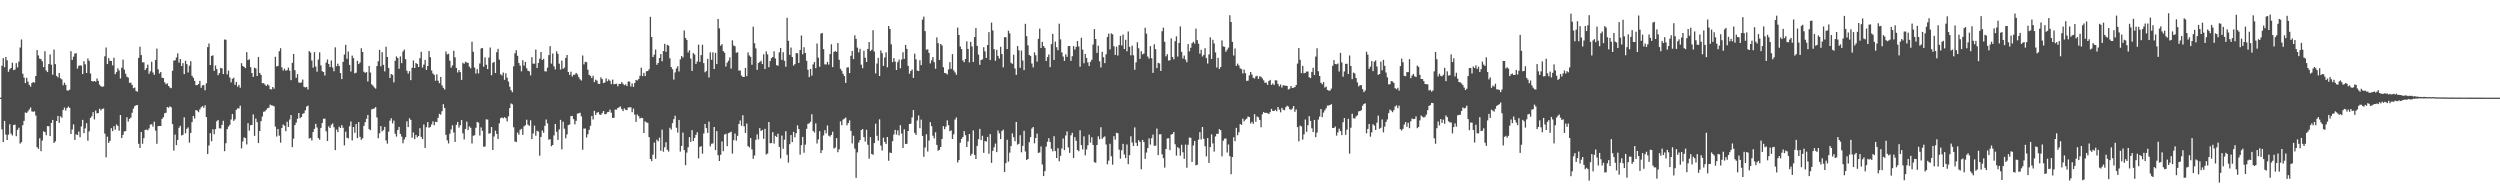 <?xml version="1.0" encoding="UTF-8"?>
<svg xmlns="http://www.w3.org/2000/svg" width="1920" height="150">
  <path d="M0 75.000h1v1.000H0zM1 50.465h1v48.902H1zM2 44.627h1v64.483H2zM3 51.605h1v41.294H3zM4 43.791h1v59.637H4zM5 46.300h1v61.231H5zM6 55.118h1v48.331H6zM7 53.176h1v42.282H7zM8 52.191h1v50.399H8zM9 48.203h1v55.836H9zM10 53.872h1v42.199H10zM11 53.375h1v42.322H11zM12 48.505h1v56.113H12zM13 51.736h1v48.024H13zM14 47.273h1v50.835H14zM15 36.530h1v73.746H15zM16 30.292h1v78.914H16zM17 56.640h1v39.514H17zM18 59.607h1v33.238H18zM19 63.771h1v22.581H19zM20 59.727h1v27.040H20zM21 62.677h1v22.898H21zM22 65.186h1v18.899H22zM23 66.544h1v15.965H23zM24 63.794h1v21.767H24zM25 63.047h1v22.794H25zM26 63.459h1v22.043H26zM27 58.397h1v30.311H27zM28 38.449h1v74.579H28zM29 42.535h1v71.796H29zM30 44.983h1v61.218H30zM31 45.487h1v70.628H31zM32 47.102h1v60.807H32zM33 51.509h1v49.424H33zM34 39.391h1v62.042H34zM35 54.142h1v49.703H35zM36 55.355h1v41.521H36zM37 49.186h1v47.779H37zM38 41.848h1v62.668H38zM39 49.697h1v44.735H39zM40 57.413h1v34.692H40zM41 38.035h1v71.797H41zM42 49.238h1v59.338H42zM43 58.327h1v34.595H43zM44 59.444h1v29.592H44zM45 56.085h1v38.238H45zM46 60.132h1v29.230H46zM47 60.957h1v29.488H47zM48 65.462h1v19.019H48zM49 63.486h1v19.075H49zM50 65.172h1v19.720H50zM51 69.427h1v13.581H51zM52 69.548h1v12.282H52zM53 68.881h1v13.964H53zM54 39.259h1v63.633H54zM55 46.038h1v53.387H55zM56 43.537h1v52.004H56zM57 41.157h1v66.296H57zM58 40.797h1v62.346H58zM59 52.668h1v51.082H59zM60 50.606h1v50.388H60zM61 50.112h1v55.314H61zM62 50.413h1v46.690H62zM63 56.866h1v35.203H63zM64 46.981h1v55.262H64zM65 49.393h1v49.234H65zM66 56.072h1v38.568H66zM67 44.899h1v63.161H67zM68 46.722h1v54.177H68zM69 56.401h1v34.168H69zM70 62.189h1v27.083H70zM71 62.641h1v23.503H71zM72 62.200h1v29.503H72zM73 62.730h1v22.141H73zM74 60.239h1v26.831H74zM75 62.097h1v24.756H75zM76 65.036h1v18.483H76zM77 66.259h1v18.542H77zM78 66.677h1v16.988H78zM79 66.373h1v16.904H79zM80 43.284h1v59.305H80zM81 36.482h1v84.370H81zM82 49.222h1v55.763H82zM83 44.623h1v65.160H83zM84 46.792h1v61.396H84zM85 46.763h1v51.680H85zM86 50.179h1v50.534H86zM87 44.333h1v52.574H87zM88 56.970h1v42.604H88zM89 55.380h1v40.234H89zM90 52.482h1v44.200H90zM91 54.121h1v46.225H91zM92 60.269h1v28.077H92zM93 52.015h1v54.015H93zM94 45.793h1v57.779H94zM95 53.448h1v47.530H95zM96 56.554h1v44.113H96zM97 58.883h1v31.187H97zM98 59.607h1v33.798H98zM99 63.568h1v27.723H99zM100 63.484h1v26.835H100zM101 65.245h1v21.366H101zM102 67.758h1v15.708H102zM103 67.204h1v14.329H103zM104 69.843h1v11.033H104zM105 70.439h1v10.219H105zM106 44.449h1v66.013H106zM107 35.841h1v77.793H107zM108 42.310h1v59.101H108zM109 47.877h1v62.509H109zM110 47.918h1v58.206H110zM111 53.815h1v45.993H111zM112 52.311h1v47.158H112zM113 49.682h1v50.397H113zM114 56.629h1v42.036H114zM115 54.744h1v40.943H115zM116 47.399h1v47.994H116zM117 55.695h1v41.596H117zM118 57.522h1v35.944H118zM119 46.028h1v54.295H119zM120 37.350h1v73.067H120zM121 53.263h1v43.540H121zM122 56.454h1v40.327H122zM123 55.297h1v41.470H123zM124 59.685h1v31.597H124zM125 59.948h1v30.074H125zM126 63.224h1v23.777H126zM127 64.730h1v21.861H127zM128 64.051h1v18.156H128zM129 66.022h1v16.720H129zM130 67.236h1v14.415H130zM131 67.739h1v14.669H131zM132 54.339h1v40.983H132zM133 46.517h1v69.132H133zM134 46.286h1v57.087H134zM135 44.152h1v67.313H135zM136 40.934h1v66.543H136zM137 48.079h1v50.016H137zM138 45.325h1v51.291H138zM139 50.684h1v53.334H139zM140 48.484h1v55.023H140zM141 56.954h1v33.142H141zM142 46.669h1v55.736H142zM143 49.247h1v49.684H143zM144 55.674h1v42.191H144zM145 50.468h1v59.098H145zM146 46.985h1v55.122H146zM147 58.239h1v35.580H147zM148 59.711h1v29.311H148zM149 62.078h1v28.960H149zM150 65.413h1v19.057H150zM151 65.337h1v19.715H151zM152 64.546h1v21.616H152zM153 62.112h1v21.969H153zM154 67.415h1v14.997H154zM155 65.551h1v15.984H155zM156 65.394h1v17.375H156zM157 69.326h1v11.582H157zM158 63.982h1v25.937H158zM159 36.219h1v82.094H159zM160 33.380h1v78.327H160zM161 49.959h1v52.348H161zM162 42.957h1v65.530H162zM163 42.501h1v56.790H163zM164 54.427h1v48.642H164zM165 50.261h1v48.888H165zM166 53.050h1v40.158H166zM167 57.758h1v34.353H167zM168 56.186h1v42.331H168zM169 52.136h1v46.579H169zM170 52.528h1v43.386H170zM171 56.867h1v35.882H171zM172 30.359h1v85.776H172zM173 30.493h1v79.547H173zM174 57.116h1v42.054H174zM175 54.210h1v43.075H175zM176 59.546h1v36.364H176zM177 63.213h1v28.545H177zM178 60.497h1v27.036H178zM179 59.652h1v33.170H179zM180 65.107h1v26.571H180zM181 62.900h1v21.448H181zM182 66.565h1v16.677H182zM183 65.198h1v18.093H183zM184 67.376h1v13.789H184zM185 48.512h1v65.446H185zM186 50.676h1v57.951H186zM187 51.428h1v54.091H187zM188 52.302h1v53.731H188zM189 40.031h1v70.877H189zM190 46.157h1v48.452H190zM191 45.491h1v54.836H191zM192 51.533h1v44.692H192zM193 56.106h1v39.854H193zM194 59.104h1v28.759H194zM195 51.974h1v52.360H195zM196 52.568h1v38.468H196zM197 58.359h1v35.456H197zM198 43.715h1v66.144H198zM199 55.991h1v44.620H199zM200 57.541h1v35.521H200zM201 63.900h1v25.602H201zM202 63.871h1v21.951H202zM203 64.918h1v20.636H203zM204 66.060h1v18.242H204zM205 64.812h1v18.293H205zM206 65.628h1v17.084H206zM207 68.471h1v11.844H207zM208 68.683h1v12.281H208zM209 66.813h1v14.300H209zM210 68.118h1v13.544H210zM211 43.585h1v53.718H211zM212 50.994h1v53.849H212zM213 50.621h1v48.472H213zM214 39.394h1v64.785H214zM215 37.002h1v72.590H215zM216 51.693h1v46.606H216zM217 54.149h1v41.500H217zM218 52.732h1v43.817H218zM219 54.299h1v46.463H219zM220 53.849h1v39.651H220zM221 51.920h1v45.543H221zM222 54.329h1v37.451H222zM223 61.536h1v26.799H223zM224 48.263h1v64.732H224zM225 41.462h1v65.045H225zM226 53.922h1v42.157H226zM227 59.748h1v34.401H227zM228 56.933h1v34.325H228zM229 63.277h1v23.509H229zM230 63.704h1v27.093H230zM231 63.288h1v26.578H231zM232 61.068h1v26.378H232zM233 66.664h1v20.237H233zM234 67.159h1v17.565H234zM235 66.754h1v15.052H235zM236 68.721h1v12.401H236zM237 39.219h1v67.156H237zM238 40.356h1v65.600H238zM239 46.504h1v61.376H239zM240 51.898h1v49.463H240zM241 40.013h1v58.975H241zM242 51.099h1v44.045H242zM243 55.048h1v42.893H243zM244 45.747h1v60.302H244zM245 40.174h1v67.107H245zM246 50.215h1v48.061H246zM247 54.697h1v39.732H247zM248 55.297h1v35.898H248zM249 58.003h1v33.116H249zM250 48.051h1v52.804H250zM251 45.668h1v62.617H251zM252 49.147h1v47.937H252zM253 51.484h1v46.843H253zM254 46.423h1v49.377H254zM255 51.862h1v42.950H255zM256 54.721h1v43.004H256zM257 36.329h1v78.998H257zM258 50.818h1v48.711H258zM259 48.883h1v52.600H259zM260 50.676h1v46.606H260zM261 56.107h1v42.270H261zM262 60.750h1v35.371H262zM263 47.506h1v50.660H263zM264 41.892h1v69.797H264zM265 34.413h1v66.772H265zM266 45.169h1v60.676H266zM267 39.585h1v66.684H267zM268 49.814h1v47.137H268zM269 54.959h1v38.349H269zM270 42.687h1v65.153H270zM271 44.647h1v52.868H271zM272 56.391h1v45.560H272zM273 55.819h1v39.419H273zM274 46.708h1v59.356H274zM275 49.179h1v44.582H275zM276 47.956h1v57.181H276zM277 37.053h1v70.323H277zM278 39.936h1v66.325H278zM279 55.101h1v41.548H279zM280 55.941h1v37.922H280zM281 55.332h1v35.916H281zM282 62.585h1v25.732H282zM283 50.634h1v48.534H283zM284 55.700h1v44.314H284zM285 64.825h1v19.179H285zM286 65.782h1v17.814H286zM287 67.197h1v16.065H287zM288 68.050h1v14.249H288zM289 50.745h1v39.493H289zM290 47.072h1v59.066H290zM291 38.267h1v64.130H291zM292 50.938h1v45.939H292zM293 40.064h1v60.787H293zM294 49.817h1v50.110H294zM295 54.846h1v42.567H295zM296 35.877h1v71.980H296zM297 43.797h1v66.558H297zM298 52.159h1v48.964H298zM299 59.879h1v32.812H299zM300 56.884h1v33.920H300zM301 57.478h1v37.268H301zM302 63.304h1v29.297H302zM303 46.656h1v56.074H303zM304 43.305h1v61.627H304zM305 44.537h1v55.331H305zM306 52.767h1v44.701H306zM307 43.302h1v59.522H307zM308 48.481h1v56.448H308zM309 39.590h1v70.459H309zM310 38.033h1v69.097H310zM311 45.392h1v59.969H311zM312 54.347h1v38.837H312zM313 56.510h1v41.084H313zM314 54.609h1v36.220H314zM315 61.538h1v30.518H315zM316 52.058h1v53.731H316zM317 46.460h1v55.280H317zM318 52.218h1v54.657H318zM319 48.381h1v55.314H319zM320 49.151h1v56.296H320zM321 51.440h1v53.028H321zM322 44.767h1v53.688H322zM323 39.725h1v65.411H323zM324 51.861h1v54.917H324zM325 49.627h1v45.963H325zM326 46.024h1v67.601H326zM327 53.649h1v44.017H327zM328 50.692h1v43.054H328zM329 39.230h1v58.940H329zM330 43.954h1v53.544H330zM331 54.139h1v41.461H331zM332 56.399h1v36.822H332zM333 57.439h1v38.742H333zM334 61.996h1v31.530H334zM335 57.084h1v36.674H335zM336 61.946h1v28.538H336zM337 63.891h1v23.532H337zM338 59.068h1v29.000H338zM339 65.590h1v19.798H339zM340 67.429h1v12.611H340zM341 68.746h1v14.137H341zM342 39.530h1v64.069H342zM343 41.711h1v66.065H343zM344 41.309h1v68.888H344zM345 46.640h1v56.091H345zM346 51.975h1v47.419H346zM347 50.202h1v46.075H347zM348 38.974h1v62.763H348zM349 44.041h1v64.983H349zM350 52.191h1v43.711H350zM351 55.656h1v37.978H351zM352 53.810h1v44.193H352zM353 55.354h1v40.820H353zM354 61.315h1v30.921H354zM355 48.238h1v54.178H355zM356 48.988h1v58.122H356zM357 47.393h1v51.647H357zM358 48.011h1v45.355H358zM359 48.293h1v51.586H359zM360 51.189h1v45.912H360zM361 52.459h1v45.687H361zM362 32.061h1v78.122H362zM363 39.786h1v64.465H363zM364 51.844h1v52.028H364zM365 56.463h1v41.705H365zM366 53.088h1v40.503H366zM367 56.392h1v37.802H367zM368 48.749h1v55.334H368zM369 37.216h1v60.631H369zM370 36.816h1v63.636H370zM371 51.208h1v61.512H371zM372 44.094h1v68.457H372zM373 49.728h1v41.934H373zM374 53.066h1v38.795H374zM375 44.260h1v58.428H375zM376 36.493h1v65.828H376zM377 57.817h1v39.706H377zM378 48.215h1v66.966H378zM379 47.521h1v57.323H379zM380 56.069h1v44.306H380zM381 40.077h1v62.751H381zM382 37.551h1v69.130H382zM383 45.787h1v48.918H383zM384 57.015h1v33.768H384zM385 57.950h1v32.239H385zM386 55.704h1v35.187H386zM387 61.305h1v28.631H387zM388 56.257h1v34.535H388zM389 59.643h1v33.597H389zM390 62.619h1v26.706H390zM391 66.597h1v16.403H391zM392 69.290h1v10.150H392zM393 70.794h1v9.325H393zM394 50.959h1v46.804H394zM395 40.884h1v67.819H395zM396 38.534h1v70.569H396zM397 42.835h1v58.954H397zM398 48.411h1v55.009H398zM399 50.411h1v49.277H399zM400 54.765h1v44.178H400zM401 46.214h1v57.339H401zM402 50.398h1v46.642H402zM403 47.504h1v48.644H403zM404 52.436h1v39.516H404zM405 54.330h1v41.429H405zM406 54.770h1v41.897H406zM407 57.864h1v34.555H407zM408 43.905h1v62.917H408zM409 48.892h1v53.615H409zM410 48.912h1v47.558H410zM411 38.033h1v66.165H411zM412 52.153h1v48.263H412zM413 48.329h1v52.683H413zM414 45.059h1v74.545H414zM415 39.938h1v65.205H415zM416 46.102h1v54.174H416zM417 45.151h1v56.819H417zM418 54.729h1v41.898H418zM419 54.864h1v36.963H419zM420 51.971h1v42.812H420zM421 42.342h1v64.943H421zM422 35.410h1v71.500H422zM423 48.830h1v63.495H423zM424 41.101h1v70.238H424zM425 50.963h1v53.011H425zM426 53.277h1v41.979H426zM427 39.419h1v61.808H427zM428 41.384h1v66.036H428zM429 48.912h1v50.492H429zM430 53.413h1v38.667H430zM431 46.584h1v68.157H431zM432 52.874h1v40.611H432zM433 51.903h1v46.962H433zM434 44.486h1v61.737H434zM435 42.205h1v61.022H435zM436 55.314h1v40.743H436zM437 57.483h1v38.094H437zM438 55.047h1v34.185H438zM439 58.719h1v30.323H439zM440 57.406h1v34.101H440zM441 57.277h1v38.265H441zM442 55.957h1v36.852H442zM443 57.136h1v30.133H443zM444 59.232h1v27.820H444zM445 60.872h1v25.717H445zM446 61.825h1v27.573H446zM447 42.588h1v72.472H447zM448 49.392h1v49.298H448zM449 47.448h1v51.250H449zM450 47.770h1v57.874H450zM451 53.581h1v49.477H451zM452 57.506h1v42.239H452zM453 58.290h1v38.264H453zM454 59.968h1v29.071H454zM455 58.176h1v33.589H455zM456 63.062h1v22.062H456zM457 61.182h1v27.068H457zM458 61.889h1v24.690H458zM459 64.325h1v21.731H459zM460 64.443h1v23.458H460zM461 59.410h1v28.836H461zM462 60.792h1v26.030H462zM463 63.813h1v21.411H463zM464 63.358h1v24.369H464zM465 60.216h1v27.461H465zM466 62.421h1v23.818H466zM467 60.988h1v24.981H467zM468 62.060h1v22.189H468zM469 64.590h1v21.981H469zM470 61.127h1v29.379H470zM471 64.698h1v25.848H471zM472 64.447h1v19.728H472zM473 64.264h1v19.979H473zM474 66.274h1v16.673H474zM475 64.405h1v17.955H475zM476 64.501h1v17.276H476zM477 63.058h1v20.711H477zM478 64.373h1v20.980H478zM479 65.450h1v17.820H479zM480 64.814h1v19.462H480zM481 66.122h1v18.469H481zM482 62.573h1v19.904H482zM483 62.663h1v19.810H483zM484 66.447h1v15.908H484zM485 64.100h1v22.091H485zM486 66.748h1v16.729H486zM487 63.689h1v24.342H487zM488 61.379h1v32.192H488zM489 61.796h1v26.182H489zM490 60.704h1v28.551H490zM491 58.189h1v32.863H491zM492 51.989h1v38.486H492zM493 58.487h1v32.216H493zM494 55.941h1v46.190H494zM495 58.444h1v34.772H495zM496 54.721h1v39.279H496zM497 54.565h1v39.777H497zM498 53.196h1v52.130H498zM499 12.888h1v109.206H499zM500 28.415h1v95.344H500zM501 43.838h1v74.926H501zM502 41.964h1v67.571H502zM503 38.111h1v83.774H503zM504 49.772h1v57.477H504zM505 48.319h1v60.191H505zM506 44.527h1v61.195H506zM507 41.450h1v74.370H507zM508 47.046h1v52.483H508zM509 39.208h1v77.254H509zM510 33.689h1v79.389H510zM511 39.783h1v69.484H511zM512 34.440h1v80.585H512zM513 35.084h1v81.339H513zM514 44.782h1v53.310H514zM515 51.501h1v48.054H515zM516 53.216h1v41.367H516zM517 61.136h1v30.420H517zM518 55.583h1v33.285H518zM519 52.605h1v45.524H519zM520 50.817h1v51.006H520zM521 54.894h1v37.203H521zM522 45.556h1v70.806H522zM523 43.067h1v69.029H523zM524 44.110h1v57.750H524zM525 23.372h1v91.925H525zM526 29.109h1v97.786H526zM527 30.660h1v86.523H527zM528 40.335h1v72.804H528zM529 38.651h1v66.725H529zM530 45.003h1v63.941H530zM531 54.479h1v45.471H531zM532 40.828h1v67.533H532zM533 41.891h1v64.019H533zM534 49.106h1v54.516H534zM535 47.305h1v54.263H535zM536 34.264h1v87.369H536zM537 47.472h1v65.314H537zM538 42.343h1v69.921H538zM539 34.335h1v83.678H539zM540 48.505h1v54.053H540zM541 55.514h1v39.677H541zM542 54.561h1v43.851H542zM543 45.226h1v56.828H543zM544 59.469h1v33.942H544zM545 40.196h1v72.262H545zM546 45.891h1v64.473H546zM547 40.202h1v69.923H547zM548 52.968h1v44.591H548zM549 40.595h1v74.651H549zM550 49.202h1v51.438H550zM551 14.558h1v104.665H551zM552 21.763h1v101.893H552zM553 35.110h1v83.775H553zM554 33.964h1v74.676H554zM555 39.243h1v76.899H555zM556 40.425h1v62.964H556zM557 51.104h1v51.643H557zM558 48.146h1v64.135H558zM559 46.621h1v55.610H559zM560 44.078h1v57.694H560zM561 52.671h1v48.461H561zM562 30.987h1v86.970H562zM563 34.922h1v72.773H563zM564 35.521h1v67.031H564zM565 40.490h1v67.525H565zM566 40.140h1v64.137H566zM567 54.166h1v41.078H567zM568 54.115h1v38.389H568zM569 57.983h1v38.654H569zM570 59.090h1v29.440H570zM571 59.091h1v37.889H571zM572 52.175h1v49.912H572zM573 58.476h1v36.387H573zM574 40.252h1v72.000H574zM575 42.622h1v70.581H575zM576 43.620h1v62.375H576zM577 49.709h1v65.043H577zM578 20.409h1v101.574H578zM579 33.241h1v86.158H579zM580 37.189h1v70.181H580zM581 53.637h1v49.577H581zM582 48.414h1v58.648H582zM583 47.521h1v50.872H583zM584 46.625h1v53.962H584zM585 49.198h1v50.589H585zM586 41.697h1v64.978H586zM587 52.977h1v45.952H587zM588 39.462h1v79.165H588zM589 41.787h1v76.129H589zM590 51.624h1v42.083H590zM591 46.905h1v63.108H591zM592 44.655h1v65.226H592zM593 43.775h1v57.706H593zM594 39.437h1v70.844H594zM595 44.928h1v59.387H595zM596 50.086h1v55.098H596zM597 50.556h1v52.161H597zM598 40.266h1v72.559H598zM599 36.792h1v84.857H599zM600 45.993h1v58.172H600zM601 40.078h1v74.168H601zM602 46.713h1v60.611H602zM603 51.273h1v49.474H603zM604 13.641h1v105.267H604zM605 31.340h1v93.550H605zM606 42.128h1v68.637H606zM607 36.524h1v67.197H607zM608 43.780h1v65.317H608zM609 50.319h1v50.937H609zM610 49.275h1v56.252H610zM611 40.805h1v61.491H611zM612 40.910h1v55.359H612zM613 48.329h1v50.809H613zM614 38.362h1v80.369H614zM615 27.299h1v84.207H615zM616 41.689h1v63.444H616zM617 36.285h1v81.039H617zM618 40.680h1v70.430H618zM619 46.672h1v52.231H619zM620 53.556h1v41.552H620zM621 59.227h1v35.467H621zM622 52.966h1v40.513H622zM623 58.048h1v29.727H623zM624 49.440h1v51.105H624zM625 47.556h1v54.224H625zM626 52.351h1v42.443H626zM627 33.412h1v76.813H627zM628 44.277h1v62.823H628zM629 51.249h1v49.516H629zM630 25.828h1v91.739H630zM631 25.270h1v90.103H631zM632 37.713h1v66.313H632zM633 49.466h1v50.526H633zM634 49.487h1v52.933H634zM635 47.523h1v48.821H635zM636 49.622h1v54.554H636zM637 41.548h1v63.374H637zM638 33.999h1v69.644H638zM639 51.581h1v49.587H639zM640 39.869h1v74.207H640zM641 39.140h1v74.159H641zM642 39.864h1v66.198H642zM643 33.072h1v83.841H643zM644 45.932h1v68.694H644zM645 52.851h1v40.380H645zM646 54.384h1v41.814H646zM647 56.700h1v35.138H647zM648 58.442h1v32.680H648zM649 63.683h1v26.650H649zM650 51.824h1v44.413H650zM651 51.707h1v42.773H651zM652 56.112h1v36.337H652zM653 42.859h1v57.632H653zM654 39.108h1v71.010H654zM655 45.373h1v58.873H655zM656 27.148h1v86.953H656zM657 29.834h1v106.742H657zM658 36.553h1v80.470H658zM659 40.255h1v69.283H659zM660 37.463h1v70.130H660zM661 49.702h1v50.177H661zM662 52.357h1v46.772H662zM663 38.974h1v66.346H663zM664 44.349h1v64.362H664zM665 47.621h1v52.063H665zM666 37.593h1v73.550H666zM667 32.269h1v89.575H667zM668 39.213h1v66.125H668zM669 38.270h1v79.955H669zM670 23.211h1v95.665H670zM671 39.559h1v70.301H671zM672 56.380h1v38.642H672zM673 48.809h1v55.466H673zM674 44.425h1v63.552H674zM675 58.380h1v33.290H675zM676 38.763h1v73.051H676zM677 40.864h1v74.734H677zM678 50.612h1v55.138H678zM679 44.197h1v64.820H679zM680 40.200h1v70.370H680zM681 51.736h1v53.462H681zM682 19.967h1v103.480H682zM683 22.246h1v94.903H683zM684 34.071h1v83.439H684zM685 47.697h1v60.798H685zM686 44.625h1v58.683H686zM687 47.324h1v52.427H687zM688 53.735h1v49.615H688zM689 47.792h1v52.307H689zM690 45.729h1v58.254H690zM691 52.503h1v43.600H691zM692 45.734h1v56.836H692zM693 40.152h1v73.485H693zM694 45.227h1v54.103H694zM695 34.515h1v76.138H695zM696 37.528h1v72.936H696zM697 50.606h1v50.002H697zM698 56.638h1v38.594H698zM699 54.536h1v40.425H699zM700 53.398h1v36.841H700zM701 59.808h1v24.697H701zM702 41.199h1v60.840H702zM703 45.587h1v58.035H703zM704 54.213h1v38.288H704zM705 54.573h1v34.131H705zM706 46.262h1v52.179H706zM707 50.028h1v41.837H707zM708 15.062h1v89.316H708zM709 12.760h1v107.671H709zM710 23.902h1v89.417H710zM711 38.177h1v64.920H711zM712 37.855h1v78.500H712zM713 40.625h1v67.317H713zM714 48.699h1v45.128H714zM715 46.281h1v50.664H715zM716 43.823h1v60.399H716zM717 47.733h1v58.600H717zM718 52.797h1v48.776H718zM719 28.736h1v82.542H719zM720 33.135h1v82.619H720zM721 46.038h1v69.073H721zM722 33.796h1v79.079H722zM723 34.940h1v71.770H723zM724 51.629h1v45.226H724zM725 56.022h1v43.255H725zM726 56.286h1v40.928H726zM727 57.148h1v35.341H727zM728 53.336h1v42.772H728zM729 47.698h1v53.063H729zM730 52.860h1v47.306H730zM731 41.595h1v65.140H731zM732 54.072h1v49.078H732zM733 55.596h1v36.195H733zM734 57.434h1v32.804H734zM735 21.191h1v103.560H735zM736 26.861h1v96.087H736zM737 35.689h1v73.952H737zM738 37.666h1v69.024H738zM739 46.450h1v58.835H739zM740 47.794h1v52.890H740zM741 45.311h1v58.514H741zM742 31.744h1v81.157H742zM743 37.577h1v71.065H743zM744 47.942h1v54.957H744zM745 32.165h1v87.377H745zM746 35.656h1v82.472H746zM747 47.638h1v52.488H747zM748 28.446h1v90.559H748zM749 21.568h1v100.535H749zM750 35.258h1v76.752H750zM751 41.962h1v64.971H751zM752 49.765h1v49.197H752zM753 46.063h1v61.546H753zM754 45.592h1v58.723H754zM755 36.262h1v81.115H755zM756 39.409h1v68.925H756zM757 44.509h1v64.233H757zM758 34.615h1v70.539H758zM759 24.658h1v93.433H759zM760 46.115h1v56.866H760zM761 17.338h1v107.768H761zM762 23.395h1v92.451H762zM763 37.802h1v75.319H763zM764 46.704h1v63.603H764zM765 38.229h1v78.613H765zM766 42.890h1v57.232H766zM767 44.968h1v57.427H767zM768 35.921h1v70.953H768zM769 41.533h1v59.127H769zM770 51.721h1v47.888H770zM771 28.605h1v103.535H771zM772 28.515h1v96.767H772zM773 37.675h1v69.675H773zM774 23.629h1v100.556H774zM775 25.664h1v91.601H775zM776 48.157h1v64.080H776zM777 49.052h1v53.419H777zM778 41.980h1v63.400H778zM779 52.595h1v55.842H779zM780 57.487h1v36.163H780zM781 35.388h1v75.641H781zM782 38.664h1v71.765H782zM783 52.047h1v51.764H783zM784 38.784h1v78.185H784zM785 46.466h1v65.565H785zM786 53.865h1v46.517H786zM787 18.283h1v98.093H787zM788 27.781h1v95.074H788zM789 34.832h1v87.262H789zM790 42.232h1v66.954H790zM791 42.955h1v62.377H791zM792 48.786h1v49.947H792zM793 51.768h1v45.753H793zM794 40.256h1v69.810H794zM795 42.423h1v63.575H795zM796 47.323h1v55.284H796zM797 29.858h1v87.569H797zM798 21.958h1v95.132H798zM799 36.876h1v75.603H799zM800 32.150h1v94.149H800zM801 35.377h1v99.835H801zM802 36.752h1v94.664H802zM803 46.861h1v65.742H803zM804 43.890h1v64.946H804zM805 41.854h1v64.288H805zM806 51.537h1v57.453H806zM807 33.869h1v80.370H807zM808 26.009h1v90.199H808zM809 46.065h1v58.515H809zM810 31.934h1v84.066H810zM811 36.262h1v85.122H811zM812 38.547h1v75.268H812zM813 18.201h1v105.651H813zM814 30.184h1v89.454H814zM815 40.198h1v73.900H815zM816 43.413h1v62.942H816zM817 46.740h1v68.581H817zM818 41.733h1v62.360H818zM819 43.692h1v57.218H819zM820 35.437h1v77.747H820zM821 35.323h1v82.098H821zM822 46.763h1v57.190H822zM823 43.176h1v58.831H823zM824 35.355h1v85.981H824zM825 38.074h1v67.243H825zM826 35.976h1v72.159H826zM827 31.484h1v83.691H827zM828 35.688h1v80.482H828zM829 51.237h1v48.791H829zM830 28.963h1v82.471H830zM831 38.097h1v76.697H831zM832 48.597h1v56.081H832zM833 41.426h1v77.884H833zM834 44.475h1v70.327H834zM835 47.907h1v63.682H835zM836 50.733h1v52.696H836zM837 47.450h1v62.086H837zM838 45.926h1v59.502H838zM839 34.217h1v77.104H839zM840 22.335h1v102.255H840zM841 29.960h1v95.013H841zM842 40.591h1v70.781H842zM843 35.049h1v69.679H843zM844 47.058h1v59.874H844zM845 51.824h1v45.897H845zM846 39.799h1v66.834H846zM847 43.944h1v61.514H847zM848 48.474h1v56.259H848zM849 41.676h1v69.260H849zM850 28.460h1v97.734H850zM851 25.821h1v97.591H851zM852 37.913h1v72.500H852zM853 25.658h1v94.331H853zM854 26.366h1v100.086H854zM855 35.517h1v69.090H855zM856 42.203h1v65.030H856zM857 35.779h1v66.219H857zM858 42.643h1v59.684H858zM859 34.610h1v80.334H859zM860 27.572h1v94.294H860zM861 34.923h1v80.485H861zM862 26.522h1v83.968H862zM863 37.645h1v81.022H863zM864 30.549h1v90.896H864zM865 39.368h1v71.556H865zM866 24.142h1v101.943H866zM867 35.932h1v83.242H867zM868 42.507h1v62.221H868zM869 35.072h1v74.357H869zM870 42.464h1v69.702H870zM871 53.535h1v44.316H871zM872 47.928h1v61.763H872zM873 32.483h1v79.628H873zM874 37.082h1v70.567H874zM875 45.223h1v63.709H875zM876 39.335h1v90.669H876zM877 41.740h1v65.743H877zM878 41.114h1v67.925H878zM879 21.290h1v100.715H879zM880 25.850h1v91.342H880zM881 43.414h1v70.311H881zM882 45.000h1v61.303H882zM883 35.438h1v75.627H883zM884 44.683h1v61.451H884zM885 55.951h1v47.447H885zM886 34.010h1v77.961H886zM887 37.753h1v74.176H887zM888 52.313h1v46.398H888zM889 48.252h1v70.913H889zM890 48.715h1v54.468H890zM891 54.485h1v48.616H891zM892 23.963h1v94.541H892zM893 21.177h1v100.326H893zM894 32.103h1v96.627H894zM895 43.259h1v71.160H895zM896 41.608h1v64.713H896zM897 46.481h1v59.689H897zM898 46.304h1v69.020H898zM899 29.466h1v73.905H899zM900 43.749h1v59.165H900zM901 45.494h1v55.814H901zM902 31.649h1v79.147H902zM903 27.919h1v91.589H903zM904 43.484h1v69.565H904zM905 33.002h1v80.981H905zM906 20.267h1v99.272H906zM907 39.793h1v71.418H907zM908 44.950h1v72.005H908zM909 42.675h1v79.354H909zM910 45.768h1v65.301H910zM911 47.840h1v80.965H911zM912 33.839h1v77.345H912zM913 39.442h1v66.139H913zM914 36.723h1v69.163H914zM915 33.215h1v91.171H915zM916 32.078h1v79.660H916zM917 33.509h1v74.726H917zM918 21.968h1v104.985H918zM919 30.807h1v95.761H919zM920 33.571h1v73.679H920zM921 41.232h1v60.283H921zM922 38.235h1v68.867H922zM923 43.350h1v54.186H923zM924 42.203h1v64.388H924zM925 37.081h1v75.276H925zM926 44.573h1v75.538H926zM927 48.803h1v57.217H927zM928 41.772h1v83.363H928zM929 28.652h1v84.344H929zM930 45.266h1v57.944H930zM931 30.563h1v79.577H931zM932 33.398h1v83.046H932zM933 40.259h1v64.519H933zM934 51.884h1v50.888H934zM935 44.405h1v58.399H935zM936 52.974h1v46.184H936zM937 51.532h1v48.476H937zM938 31.049h1v89.019H938zM939 35.645h1v72.377H939zM940 35.926h1v70.580H940zM941 39.746h1v66.592H941zM942 38.136h1v79.003H942zM943 36.571h1v74.384H943zM944 11.742h1v108.208H944zM945 16.905h1v116.906H945zM946 32.165h1v88.412H946zM947 42.651h1v62.750H947zM948 37.242h1v71.218H948zM949 50.565h1v47.661H949zM950 48.827h1v55.042H950zM951 50.253h1v51.303H951zM952 52.486h1v42.778H952zM953 53.114h1v42.805H953zM954 56.408h1v34.724H954zM955 53.436h1v39.798H955zM956 56.220h1v35.667H956zM957 62.103h1v29.044H957zM958 61.947h1v27.524H958zM959 57.890h1v32.004H959zM960 55.284h1v39.549H960zM961 57.259h1v36.296H961zM962 59.749h1v35.405H962zM963 60.296h1v27.423H963zM964 58.615h1v34.950H964zM965 58.214h1v31.233H965zM966 60.635h1v29.456H966zM967 58.567h1v33.611H967zM968 58.984h1v38.757H968zM969 60.205h1v27.592H969zM970 61.715h1v24.277H970zM971 63.583h1v23.184H971zM972 63.458h1v23.158H972zM973 65.113h1v21.812H973zM974 62.189h1v25.355H974zM975 61.326h1v24.858H975zM976 65.165h1v18.441H976zM977 64.114h1v21.102H977zM978 65.306h1v19.952H978zM979 61.661h1v22.660H979zM980 61.761h1v23.678H980zM981 64.401h1v17.786H981zM982 66.285h1v17.902H982zM983 64.946h1v21.304H983zM984 67.232h1v15.620H984zM985 65.436h1v18.849H985zM986 65.691h1v19.005H986zM987 65.802h1v16.563H987zM988 66.063h1v15.157H988zM989 68.733h1v13.134H989zM990 68.121h1v15.684H990zM991 66.047h1v18.263H991zM992 67.550h1v15.864H992zM993 67.453h1v13.974H993zM994 66.805h1v19.038H994zM995 65.267h1v18.791H995zM996 48.826h1v48.824H996zM997 36.929h1v71.630H997zM998 45.947h1v50.510H998zM999 56.142h1v40.992H999zM1000 50.561h1v56.648H1000zM1001 56.292h1v46.900H1001zM1002 55.894h1v35.909H1002zM1003 54.936h1v46.312H1003zM1004 54.933h1v41.234H1004zM1005 59.317h1v29.892H1005zM1006 59.934h1v32.882H1006zM1007 55.234h1v43.277H1007zM1008 52.062h1v49.385H1008zM1009 57.601h1v34.518H1009zM1010 43.492h1v61.820H1010zM1011 37.090h1v64.766H1011zM1012 54.708h1v37.157H1012zM1013 58.349h1v31.134H1013zM1014 63.534h1v20.206H1014zM1015 64.734h1v25.213H1015zM1016 63.032h1v23.441H1016zM1017 67.213h1v17.508H1017zM1018 66.514h1v16.656H1018zM1019 69.039h1v12.004H1019zM1020 69.575h1v11.458H1020zM1021 69.581h1v11.011H1021zM1022 68.029h1v11.978H1022zM1023 50.521h1v47.803H1023zM1024 46.198h1v52.034H1024zM1025 49.128h1v48.033H1025zM1026 49.341h1v54.810H1026zM1027 48.798h1v52.887H1027zM1028 54.892h1v43.915H1028zM1029 40.616h1v60.047H1029zM1030 47.981h1v55.783H1030zM1031 58.890h1v35.007H1031zM1032 54.899h1v35.717H1032zM1033 49.064h1v54.475H1033zM1034 48.971h1v50.621H1034zM1035 56.812h1v34.446H1035zM1036 42.580h1v75.417H1036zM1037 50.674h1v47.405H1037zM1038 60.773h1v26.586H1038zM1039 55.774h1v35.117H1039zM1040 56.440h1v34.601H1040zM1041 59.943h1v29.451H1041zM1042 63.306h1v25.235H1042zM1043 66.351h1v19.207H1043zM1044 65.369h1v19.949H1044zM1045 65.425h1v19.207H1045zM1046 68.472h1v12.738H1046zM1047 70.778h1v9.048H1047zM1048 69.464h1v9.902H1048zM1049 39.733h1v62.658H1049zM1050 41.993h1v57.014H1050zM1051 52.818h1v42.429H1051zM1052 51.155h1v53.798H1052zM1053 46.936h1v54.692H1053zM1054 54.605h1v40.840H1054zM1055 47.294h1v49.162H1055zM1056 46.386h1v53.446H1056zM1057 51.080h1v43.147H1057zM1058 57.494h1v31.301H1058zM1059 56.833h1v42.073H1059zM1060 47.362h1v50.782H1060zM1061 53.952h1v37.801H1061zM1062 45.977h1v55.690H1062zM1063 50.514h1v46.732H1063zM1064 55.696h1v37.957H1064zM1065 59.385h1v32.348H1065zM1066 64.752h1v22.121H1066zM1067 64.656h1v19.515H1067zM1068 62.276h1v22.692H1068zM1069 62.544h1v23.614H1069zM1070 63.678h1v20.972H1070zM1071 67.727h1v14.016H1071zM1072 68.523h1v12.389H1072zM1073 67.409h1v15.672H1073zM1074 69.580h1v11.528H1074zM1075 50.795h1v48.450H1075zM1076 45.015h1v55.239H1076zM1077 47.828h1v51.093H1077zM1078 58.191h1v37.465H1078zM1079 58.502h1v35.253H1079zM1080 55.391h1v41.975H1080zM1081 55.357h1v38.941H1081zM1082 45.412h1v53.037H1082zM1083 60.049h1v33.149H1083zM1084 57.998h1v33.050H1084zM1085 56.765h1v34.712H1085zM1086 58.566h1v32.810H1086zM1087 59.208h1v30.167H1087zM1088 50.359h1v48.082H1088zM1089 51.363h1v46.147H1089zM1090 57.505h1v34.946H1090zM1091 60.647h1v28.099H1091zM1092 60.733h1v28.916H1092zM1093 62.326h1v27.986H1093zM1094 64.490h1v25.180H1094zM1095 64.667h1v23.341H1095zM1096 64.761h1v19.822H1096zM1097 69.552h1v11.745H1097zM1098 68.969h1v11.797H1098zM1099 70.344h1v8.699H1099zM1100 69.453h1v9.727H1100zM1101 54.759h1v51.408H1101zM1102 39.938h1v70.441H1102zM1103 45.484h1v52.955H1103zM1104 58.657h1v34.604H1104zM1105 56.622h1v39.666H1105zM1106 58.288h1v33.162H1106zM1107 58.634h1v35.749H1107zM1108 57.399h1v34.464H1108zM1109 52.133h1v42.879H1109zM1110 62.332h1v26.327H1110zM1111 54.762h1v35.244H1111zM1112 58.047h1v35.139H1112zM1113 57.759h1v36.286H1113zM1114 41.789h1v52.278H1114zM1115 47.676h1v54.764H1115zM1116 44.798h1v52.771H1116zM1117 58.739h1v36.050H1117zM1118 55.836h1v41.438H1118zM1119 60.363h1v28.257H1119zM1120 62.987h1v25.244H1120zM1121 63.291h1v24.892H1121zM1122 64.086h1v21.137H1122zM1123 65.368h1v17.147H1123zM1124 67.291h1v16.047H1124zM1125 69.186h1v13.590H1125zM1126 68.154h1v12.994H1126zM1127 58.395h1v33.073H1127zM1128 52.300h1v47.716H1128zM1129 52.184h1v41.930H1129zM1130 56.431h1v37.769H1130zM1131 51.087h1v48.687H1131zM1132 52.269h1v57.217H1132zM1133 50.181h1v45.607H1133zM1134 52.948h1v49.386H1134zM1135 51.234h1v51.241H1135zM1136 55.320h1v34.689H1136zM1137 53.144h1v47.522H1137zM1138 47.321h1v53.077H1138zM1139 49.634h1v48.901H1139zM1140 50.639h1v58.992H1140zM1141 44.049h1v67.974H1141zM1142 55.310h1v37.139H1142zM1143 60.954h1v26.513H1143zM1144 59.434h1v31.086H1144zM1145 67.444h1v16.851H1145zM1146 65.730h1v19.246H1146zM1147 66.449h1v19.246H1147zM1148 64.288h1v19.293H1148zM1149 68.620h1v12.718H1149zM1150 68.643h1v12.051H1150zM1151 69.065h1v10.971H1151zM1152 70.774h1v7.953H1152zM1153 68.714h1v18.295H1153zM1154 46.817h1v64.901H1154zM1155 46.832h1v58.303H1155zM1156 52.596h1v51.680H1156zM1157 51.661h1v54.035H1157zM1158 52.688h1v51.602H1158zM1159 58.410h1v38.083H1159zM1160 57.023h1v34.750H1160zM1161 56.460h1v38.156H1161zM1162 57.601h1v31.921H1162zM1163 57.520h1v34.569H1163zM1164 53.706h1v40.419H1164zM1165 57.267h1v38.816H1165zM1166 54.302h1v36.463H1166zM1167 26.786h1v90.675H1167zM1168 39.055h1v72.084H1168zM1169 54.746h1v37.323H1169zM1170 54.456h1v38.686H1170zM1171 50.912h1v47.092H1171zM1172 59.800h1v31.831H1172zM1173 61.137h1v26.726H1173zM1174 63.875h1v23.571H1174zM1175 61.867h1v27.775H1175zM1176 65.532h1v18.674H1176zM1177 67.320h1v16.491H1177zM1178 68.508h1v11.819H1178zM1179 68.738h1v13.033H1179zM1180 49.228h1v49.960H1180zM1181 54.803h1v42.725H1181zM1182 57.557h1v34.892H1182zM1183 54.821h1v42.987H1183zM1184 47.130h1v54.428H1184zM1185 58.657h1v31.922H1185zM1186 58.427h1v37.171H1186zM1187 45.103h1v54.736H1187zM1188 56.343h1v37.267H1188zM1189 58.572h1v33.674H1189zM1190 55.015h1v46.931H1190zM1191 59.473h1v30.357H1191zM1192 55.894h1v35.867H1192zM1193 49.457h1v60.667H1193zM1194 54.056h1v42.082H1194zM1195 58.186h1v32.061H1195zM1196 61.411h1v27.547H1196zM1197 60.527h1v27.448H1197zM1198 56.872h1v33.491H1198zM1199 58.789h1v33.343H1199zM1200 56.412h1v35.215H1200zM1201 54.096h1v47.986H1201zM1202 56.491h1v38.419H1202zM1203 54.675h1v42.708H1203zM1204 55.546h1v39.323H1204zM1205 51.762h1v54.216H1205zM1206 10.491h1v124.816H1206zM1207 16.660h1v114.939H1207zM1208 23.438h1v96.600H1208zM1209 31.689h1v85.895H1209zM1210 22.796h1v101.592H1210zM1211 16.293h1v105.139H1211zM1212 31.667h1v84.706H1212zM1213 20.076h1v105.536H1213zM1214 28.838h1v93.838H1214zM1215 35.738h1v84.817H1215zM1216 31.141h1v95.462H1216zM1217 19.982h1v109.983H1217zM1218 23.875h1v105.000H1218zM1219 19.446h1v110.409H1219zM1220 11.694h1v126.994H1220zM1221 32.143h1v92.403H1221zM1222 42.597h1v75.784H1222zM1223 31.025h1v100.632H1223zM1224 30.047h1v88.853H1224zM1225 32.402h1v82.367H1225zM1226 20.409h1v100.654H1226zM1227 31.299h1v95.840H1227zM1228 35.467h1v82.004H1228zM1229 25.619h1v96.716H1229zM1230 24.192h1v102.936H1230zM1231 33.142h1v91.825H1231zM1232 20.014h1v112.464H1232zM1233 21.127h1v111.182H1233zM1234 28.621h1v96.834H1234zM1235 37.907h1v85.055H1235zM1236 29.150h1v98.321H1236zM1237 32.124h1v74.754H1237zM1238 39.881h1v77.828H1238zM1239 25.318h1v95.302H1239zM1240 31.961h1v93.072H1240zM1241 32.616h1v98.321H1241zM1242 36.842h1v80.426H1242zM1243 16.958h1v117.171H1243zM1244 28.954h1v96.022H1244zM1245 34.194h1v87.370H1245zM1246 15.169h1v110.210H1246zM1247 27.906h1v101.192H1247zM1248 42.468h1v75.730H1248zM1249 36.249h1v100.219H1249zM1250 26.433h1v98.070H1250zM1251 37.857h1v82.428H1251zM1252 28.338h1v91.959H1252zM1253 23.163h1v102.683H1253zM1254 32.140h1v92.119H1254zM1255 32.305h1v79.890H1255zM1256 24.397h1v97.640H1256zM1257 39.878h1v76.045H1257zM1258 11.905h1v107.919H1258zM1259 22.799h1v108.456H1259zM1260 31.312h1v91.279H1260zM1261 26.636h1v90.911H1261zM1262 35.684h1v93.932H1262zM1263 33.454h1v84.959H1263zM1264 36.094h1v80.453H1264zM1265 34.040h1v85.305H1265zM1266 26.459h1v97.851H1266zM1267 29.071h1v85.870H1267zM1268 31.395h1v83.879H1268zM1269 17.285h1v109.888H1269zM1270 16.743h1v111.804H1270zM1271 29.889h1v98.690H1271zM1272 22.567h1v114.587H1272zM1273 26.366h1v103.817H1273zM1274 36.160h1v81.422H1274zM1275 39.394h1v80.206H1275zM1276 31.448h1v82.734H1276zM1277 32.976h1v86.116H1277zM1278 28.583h1v88.490H1278zM1279 32.607h1v89.100H1279zM1280 38.097h1v77.002H1280zM1281 35.329h1v81.685H1281zM1282 29.675h1v98.640H1282zM1283 27.093h1v93.465H1283zM1284 37.453h1v75.656H1284zM1285 17.807h1v116.942H1285zM1286 27.780h1v101.420H1286zM1287 37.562h1v76.977H1287zM1288 31.684h1v87.221H1288zM1289 30.194h1v86.910H1289zM1290 34.243h1v92.295H1290zM1291 28.816h1v87.918H1291zM1292 25.365h1v98.646H1292zM1293 37.007h1v81.115H1293zM1294 37.809h1v76.390H1294zM1295 29.304h1v102.940H1295zM1296 22.256h1v103.181H1296zM1297 27.431h1v94.353H1297zM1298 21.272h1v97.124H1298zM1299 34.093h1v92.153H1299zM1300 38.047h1v82.329H1300zM1301 24.156h1v97.328H1301zM1302 30.928h1v93.871H1302zM1303 34.361h1v83.993H1303zM1304 34.401h1v98.361H1304zM1305 26.473h1v103.832H1305zM1306 32.047h1v87.179H1306zM1307 41.655h1v79.601H1307zM1308 23.347h1v105.295H1308zM1309 34.509h1v91.607H1309zM1310 43.894h1v58.051H1310zM1311 14.988h1v118.197H1311zM1312 21.223h1v104.838H1312zM1313 33.623h1v92.246H1313zM1314 22.701h1v94.397H1314zM1315 32.168h1v86.143H1315zM1316 24.789h1v94.602H1316zM1317 28.691h1v98.548H1317zM1318 33.526h1v90.230H1318zM1319 37.783h1v80.421H1319zM1320 34.989h1v83.565H1320zM1321 26.294h1v100.822H1321zM1322 30.945h1v91.770H1322zM1323 38.952h1v77.595H1323zM1324 22.573h1v100.749H1324zM1325 21.466h1v99.215H1325zM1326 34.759h1v87.923H1326zM1327 28.254h1v90.819H1327zM1328 31.752h1v85.069H1328zM1329 29.795h1v85.307H1329zM1330 31.683h1v78.523H1330zM1331 20.393h1v93.836H1331zM1332 32.788h1v89.516H1332zM1333 26.623h1v96.824H1333zM1334 28.476h1v103.866H1334zM1335 28.551h1v90.970H1335zM1336 32.965h1v89.860H1336zM1337 25.329h1v103.544H1337zM1338 13.183h1v122.760H1338zM1339 25.468h1v91.116H1339zM1340 31.291h1v93.953H1340zM1341 24.859h1v91.903H1341zM1342 37.869h1v79.385H1342zM1343 38.422h1v92.387H1343zM1344 33.771h1v93.718H1344zM1345 31.207h1v90.355H1345zM1346 38.541h1v76.019H1346zM1347 20.898h1v103.037H1347zM1348 32.010h1v94.786H1348zM1349 33.398h1v91.156H1349zM1350 26.138h1v97.332H1350zM1351 29.588h1v95.864H1351zM1352 39.283h1v68.719H1352zM1353 35.369h1v81.302H1353zM1354 20.258h1v90.158H1354zM1355 27.929h1v85.140H1355zM1356 46.784h1v65.702H1356zM1357 26.713h1v96.409H1357zM1358 28.595h1v91.321H1358zM1359 32.311h1v81.035H1359zM1360 40.922h1v77.259H1360zM1361 45.508h1v67.593H1361zM1362 43.958h1v68.853H1362zM1363 15.373h1v112.577H1363zM1364 12.018h1v120.455H1364zM1365 18.958h1v102.537H1365zM1366 36.672h1v83.184H1366zM1367 28.774h1v92.874H1367zM1368 30.023h1v87.261H1368zM1369 22.183h1v92.669H1369zM1370 29.291h1v88.290H1370zM1371 27.796h1v87.836H1371zM1372 32.304h1v83.952H1372zM1373 32.466h1v87.275H1373zM1374 30.388h1v99.567H1374zM1375 29.150h1v98.783H1375zM1376 32.837h1v101.513H1376zM1377 14.970h1v110.490H1377zM1378 42.680h1v72.382H1378zM1379 41.611h1v65.828H1379zM1380 21.916h1v93.534H1380zM1381 32.682h1v87.192H1381zM1382 42.168h1v73.019H1382zM1383 19.891h1v108.527H1383zM1384 19.019h1v99.154H1384zM1385 24.014h1v90.215H1385zM1386 30.510h1v99.572H1386zM1387 32.744h1v83.745H1387zM1388 37.791h1v86.255H1388zM1389 22.439h1v112.836H1389zM1390 16.083h1v115.405H1390zM1391 15.801h1v112.330H1391zM1392 37.439h1v78.601H1392zM1393 26.074h1v87.667H1393zM1394 35.139h1v80.727H1394zM1395 34.510h1v82.184H1395zM1396 27.234h1v86.427H1396zM1397 28.370h1v95.944H1397zM1398 36.636h1v89.649H1398zM1399 31.875h1v89.719H1399zM1400 20.336h1v105.396H1400zM1401 30.385h1v100.192H1401zM1402 23.649h1v99.731H1402zM1403 23.371h1v102.162H1403zM1404 18.789h1v100.406H1404zM1405 35.323h1v76.732H1405zM1406 26.924h1v86.725H1406zM1407 38.233h1v81.965H1407zM1408 38.985h1v79.422H1408zM1409 29.982h1v91.393H1409zM1410 24.581h1v96.257H1410zM1411 30.428h1v74.859H1411zM1412 35.112h1v72.405H1412zM1413 34.026h1v74.752H1413zM1414 36.783h1v78.734H1414zM1415 29.604h1v96.498H1415zM1416 12.192h1v122.389H1416zM1417 22.210h1v109.191H1417zM1418 28.831h1v91.215H1418zM1419 24.909h1v100.704H1419zM1420 30.397h1v88.338H1420zM1421 22.508h1v84.929H1421zM1422 40.417h1v78.203H1422zM1423 24.611h1v103.656H1423zM1424 34.937h1v83.630H1424zM1425 33.327h1v84.123H1425zM1426 24.439h1v105.210H1426zM1427 17.681h1v104.484H1427zM1428 31.246h1v87.100H1428zM1429 18.561h1v109.374H1429zM1430 14.175h1v108.178H1430zM1431 29.670h1v91.280H1431zM1432 30.225h1v101.415H1432zM1433 21.907h1v104.933H1433zM1434 33.864h1v88.154H1434zM1435 18.921h1v103.711H1435zM1436 18.668h1v103.289H1436zM1437 25.737h1v97.140H1437zM1438 26.721h1v91.614H1438zM1439 32.098h1v87.033H1439zM1440 38.898h1v70.106H1440zM1441 33.444h1v79.423H1441zM1442 17.878h1v115.312H1442zM1443 20.161h1v110.498H1443zM1444 19.873h1v94.689H1444zM1445 35.526h1v95.111H1445zM1446 26.978h1v93.424H1446zM1447 28.122h1v93.073H1447zM1448 30.876h1v77.200H1448zM1449 31.665h1v86.449H1449zM1450 31.147h1v88.216H1450zM1451 30.485h1v88.166H1451zM1452 20.574h1v114.317H1452zM1453 23.042h1v106.063H1453zM1454 30.275h1v88.465H1454zM1455 19.460h1v101.635H1455zM1456 25.172h1v103.311H1456zM1457 34.297h1v92.577H1457zM1458 42.548h1v68.189H1458zM1459 31.994h1v86.352H1459zM1460 29.954h1v85.293H1460zM1461 31.001h1v96.017H1461zM1462 24.211h1v114.257H1462zM1463 24.209h1v109.517H1463zM1464 33.380h1v93.540H1464zM1465 25.067h1v96.999H1465zM1466 30.623h1v96.695H1466zM1467 36.654h1v83.025H1467zM1468 18.108h1v111.930H1468zM1469 22.685h1v102.133H1469zM1470 28.359h1v93.661H1470zM1471 31.960h1v90.216H1471zM1472 19.888h1v110.512H1472zM1473 28.426h1v84.329H1473zM1474 35.053h1v81.507H1474zM1475 34.220h1v89.032H1475zM1476 24.539h1v88.968H1476zM1477 36.790h1v74.304H1477zM1478 25.607h1v106.121H1478zM1479 20.549h1v110.125H1479zM1480 17.141h1v106.363H1480zM1481 14.003h1v110.569H1481zM1482 22.758h1v102.230H1482zM1483 37.804h1v83.492H1483zM1484 39.802h1v72.269H1484zM1485 27.494h1v100.298H1485zM1486 39.229h1v72.409H1486zM1487 44.787h1v62.198H1487zM1488 19.420h1v108.482H1488zM1489 34.482h1v84.405H1489zM1490 38.770h1v74.613H1490zM1491 32.040h1v86.466H1491zM1492 31.347h1v96.934H1492zM1493 37.150h1v79.690H1493zM1494 18.160h1v107.725H1494zM1495 12.565h1v117.042H1495zM1496 24.641h1v101.782H1496zM1497 26.914h1v91.578H1497zM1498 38.782h1v71.514H1498zM1499 38.017h1v74.729H1499zM1500 43.248h1v73.431H1500zM1501 19.542h1v108.280H1501zM1502 38.492h1v85.451H1502zM1503 41.491h1v70.956H1503zM1504 26.640h1v103.628H1504zM1505 30.140h1v100.756H1505zM1506 37.688h1v84.725H1506zM1507 28.281h1v93.473H1507zM1508 21.619h1v110.738H1508zM1509 20.807h1v101.835H1509zM1510 37.086h1v81.770H1510zM1511 32.571h1v85.194H1511zM1512 25.108h1v94.287H1512zM1513 39.314h1v92.408H1513zM1514 20.196h1v112.896H1514zM1515 31.321h1v103.319H1515zM1516 33.953h1v88.464H1516zM1517 31.388h1v99.780H1517zM1518 35.526h1v94.667H1518zM1519 46.973h1v68.800H1519zM1520 23.648h1v100.809H1520zM1521 12.400h1v117.878H1521zM1522 22.422h1v103.288H1522zM1523 31.899h1v89.756H1523zM1524 26.704h1v102.216H1524zM1525 27.284h1v103.360H1525zM1526 35.158h1v80.377H1526zM1527 38.655h1v80.424H1527zM1528 34.214h1v79.917H1528zM1529 32.024h1v79.749H1529zM1530 33.738h1v80.420H1530zM1531 21.739h1v101.644H1531zM1532 25.445h1v91.001H1532zM1533 21.156h1v105.869H1533zM1534 15.824h1v114.200H1534zM1535 33.347h1v94.028H1535zM1536 25.156h1v106.452H1536zM1537 24.621h1v113.621H1537zM1538 30.667h1v96.869H1538zM1539 34.641h1v85.845H1539zM1540 20.022h1v104.379H1540zM1541 19.952h1v103.379H1541zM1542 32.505h1v85.845H1542zM1543 35.733h1v84.633H1543zM1544 27.298h1v88.923H1544zM1545 33.406h1v83.178H1545zM1546 26.662h1v105.481H1546zM1547 10.374h1v122.160H1547zM1548 13.739h1v108.862H1548zM1549 30.988h1v91.860H1549zM1550 27.607h1v104.397H1550zM1551 25.225h1v106.494H1551zM1552 33.723h1v95.581H1552zM1553 32.823h1v94.881H1553zM1554 32.194h1v91.007H1554zM1555 36.534h1v74.660H1555zM1556 32.373h1v85.523H1556zM1557 19.764h1v114.742H1557zM1558 23.896h1v104.638H1558zM1559 23.293h1v85.706H1559zM1560 15.073h1v112.082H1560zM1561 19.291h1v110.145H1561zM1562 23.874h1v97.804H1562zM1563 36.495h1v76.005H1563zM1564 40.935h1v72.027H1564zM1565 40.120h1v77.622H1565zM1566 22.024h1v103.415H1566zM1567 17.239h1v100.746H1567zM1568 31.110h1v79.838H1568zM1569 34.978h1v90.448H1569zM1570 19.287h1v114.304H1570zM1571 24.384h1v108.859H1571zM1572 23.637h1v98.272H1572zM1573 13.878h1v115.979H1573zM1574 22.145h1v107.367H1574zM1575 29.187h1v92.139H1575zM1576 32.281h1v102.463H1576zM1577 23.408h1v106.694H1577zM1578 33.250h1v73.525H1578zM1579 32.381h1v70.025H1579zM1580 34.368h1v80.622H1580zM1581 31.542h1v81.659H1581zM1582 43.190h1v65.325H1582zM1583 25.501h1v103.074H1583zM1584 20.370h1v104.385H1584zM1585 30.358h1v89.025H1585zM1586 16.259h1v111.323H1586zM1587 27.313h1v102.959H1587zM1588 30.220h1v92.273H1588zM1589 20.321h1v118.337H1589zM1590 28.139h1v108.843H1590zM1591 27.061h1v97.561H1591zM1592 26.764h1v103.080H1592zM1593 18.484h1v108.924H1593zM1594 29.496h1v92.428H1594zM1595 28.443h1v84.601H1595zM1596 35.077h1v87.842H1596zM1597 25.928h1v94.141H1597zM1598 35.743h1v76.401H1598zM1599 19.382h1v119.059H1599zM1600 18.038h1v119.856H1600zM1601 29.786h1v91.926H1601zM1602 16.496h1v100.964H1602zM1603 31.495h1v87.794H1603zM1604 30.174h1v79.985H1604zM1605 38.000h1v77.611H1605zM1606 37.293h1v79.319H1606zM1607 33.117h1v81.874H1607zM1608 34.348h1v81.346H1608zM1609 34.600h1v78.844H1609zM1610 39.593h1v79.872H1610zM1611 36.464h1v78.622H1611zM1612 18.289h1v110.498H1612zM1613 19.034h1v110.401H1613zM1614 32.989h1v94.941H1614zM1615 17.400h1v108.936H1615zM1616 26.825h1v101.957H1616zM1617 28.215h1v90.640H1617zM1618 28.870h1v93.075H1618zM1619 21.516h1v116.083H1619zM1620 30.395h1v92.589H1620zM1621 31.475h1v81.745H1621zM1622 31.490h1v90.047H1622zM1623 23.251h1v103.873H1623zM1624 28.775h1v80.892H1624zM1625 11.978h1v119.306H1625zM1626 20.628h1v113.675H1626zM1627 24.958h1v104.411H1627zM1628 36.664h1v79.151H1628zM1629 26.590h1v97.352H1629zM1630 32.875h1v81.177H1630zM1631 30.516h1v94.456H1631zM1632 31.041h1v91.240H1632zM1633 34.727h1v88.927H1633zM1634 39.590h1v74.064H1634zM1635 18.271h1v111.092H1635zM1636 20.995h1v98.741H1636zM1637 32.012h1v85.561H1637zM1638 14.414h1v114.471H1638zM1639 23.561h1v113.777H1639zM1640 20.479h1v102.548H1640zM1641 35.965h1v82.118H1641zM1642 20.644h1v107.004H1642zM1643 22.852h1v96.198H1643zM1644 30.863h1v89.025H1644zM1645 22.322h1v100.074H1645zM1646 20.364h1v96.999H1646zM1647 18.081h1v105.629H1647zM1648 25.637h1v91.840H1648zM1649 18.079h1v96.153H1649zM1650 30.780h1v89.519H1650zM1651 13.452h1v119.849H1651zM1652 23.599h1v111.649H1652zM1653 19.394h1v116.570H1653zM1654 31.066h1v97.292H1654zM1655 26.469h1v102.833H1655zM1656 35.650h1v87.756H1656zM1657 43.697h1v65.152H1657zM1658 21.949h1v102.966H1658zM1659 20.272h1v104.172H1659zM1660 24.165h1v92.826H1660zM1661 25.736h1v102.744H1661zM1662 23.533h1v106.457H1662zM1663 27.920h1v101.782H1663zM1664 28.903h1v93.688H1664zM1665 10.170h1v116.573H1665zM1666 31.108h1v93.889H1666zM1667 30.682h1v89.283H1667zM1668 24.120h1v101.943H1668zM1669 26.866h1v88.853H1669zM1670 26.431h1v86.012H1670zM1671 14.848h1v119.690H1671zM1672 20.817h1v108.131H1672zM1673 33.652h1v90.813H1673zM1674 31.065h1v92.966H1674zM1675 27.720h1v92.363H1675zM1676 34.223h1v81.181H1676zM1677 14.089h1v122.488H1677zM1678 14.933h1v121.430H1678zM1679 25.325h1v103.305H1679zM1680 30.404h1v97.728H1680zM1681 28.693h1v90.571H1681zM1682 35.384h1v87.709H1682zM1683 31.489h1v74.578H1683zM1684 26.228h1v106.727H1684zM1685 22.876h1v104.865H1685zM1686 32.535h1v89.920H1686zM1687 27.705h1v95.481H1687zM1688 19.119h1v114.781H1688zM1689 22.320h1v101.579H1689zM1690 26.124h1v104.565H1690zM1691 17.389h1v111.197H1691zM1692 25.015h1v105.433H1692zM1693 32.987h1v94.365H1693zM1694 28.545h1v95.273H1694zM1695 22.606h1v104.492H1695zM1696 23.738h1v96.893H1696zM1697 25.489h1v86.905H1697zM1698 19.074h1v102.796H1698zM1699 21.168h1v90.027H1699zM1700 32.841h1v81.166H1700zM1701 25.623h1v99.941H1701zM1702 26.146h1v87.075H1702zM1703 28.637h1v80.862H1703zM1704 17.880h1v122.364H1704zM1705 18.233h1v114.543H1705zM1706 26.787h1v90.828H1706zM1707 20.647h1v107.076H1707zM1708 28.335h1v91.910H1708zM1709 32.148h1v85.204H1709zM1710 22.571h1v95.699H1710zM1711 24.980h1v100.705H1711zM1712 30.081h1v99.301H1712zM1713 32.143h1v86.574H1713zM1714 29.266h1v96.503H1714zM1715 22.593h1v91.928H1715zM1716 31.697h1v79.805H1716zM1717 11.330h1v118.749H1717zM1718 23.130h1v111.073H1718zM1719 24.320h1v96.650H1719zM1720 36.239h1v82.727H1720zM1721 29.627h1v85.777H1721zM1722 35.281h1v78.884H1722zM1723 32.281h1v94.240H1723zM1724 20.426h1v113.152H1724zM1725 32.624h1v93.598H1725zM1726 38.120h1v85.119H1726zM1727 24.371h1v98.219H1727zM1728 33.132h1v89.729H1728zM1729 40.412h1v76.216H1729zM1730 11.756h1v115.054H1730zM1731 16.436h1v111.107H1731zM1732 31.202h1v95.580H1732zM1733 37.372h1v77.881H1733zM1734 30.113h1v89.900H1734zM1735 30.706h1v83.159H1735zM1736 28.796h1v91.734H1736zM1737 23.540h1v90.864H1737zM1738 19.684h1v102.462H1738zM1739 21.712h1v108.694H1739zM1740 12.681h1v118.313H1740zM1741 12.322h1v111.637H1741zM1742 23.040h1v95.752H1742zM1743 11.201h1v125.280H1743zM1744 15.945h1v108.885H1744zM1745 26.926h1v96.525H1745zM1746 35.698h1v83.180H1746zM1747 28.536h1v103.257H1747zM1748 27.106h1v98.150H1748zM1749 18.271h1v99.635H1749zM1750 14.561h1v117.280H1750zM1751 15.152h1v109.801H1751zM1752 32.707h1v81.721H1752zM1753 35.955h1v89.715H1753zM1754 27.139h1v96.330H1754zM1755 29.306h1v88.633H1755zM1756 12.146h1v125.218H1756zM1757 16.055h1v118.502H1757zM1758 24.433h1v112.822H1758zM1759 30.686h1v95.211H1759zM1760 29.557h1v95.939H1760zM1761 33.815h1v75.897H1761zM1762 30.796h1v85.494H1762zM1763 37.704h1v76.010H1763zM1764 39.915h1v67.196H1764zM1765 43.110h1v67.376H1765zM1766 38.508h1v75.381H1766zM1767 32.929h1v72.988H1767zM1768 38.136h1v72.374H1768zM1769 44.165h1v67.945H1769zM1770 44.905h1v65.547H1770zM1771 48.419h1v53.661H1771zM1772 52.172h1v48.934H1772zM1773 53.601h1v45.983H1773zM1774 56.506h1v39.639H1774zM1775 55.764h1v38.951H1775zM1776 52.612h1v43.665H1776zM1777 51.439h1v42.211H1777zM1778 52.395h1v43.834H1778zM1779 53.876h1v37.317H1779zM1780 57.937h1v32.009H1780zM1781 52.433h1v39.425H1781zM1782 57.660h1v36.284H1782zM1783 56.850h1v38.496H1783zM1784 57.000h1v42.232H1784zM1785 58.829h1v40.868H1785zM1786 61.430h1v34.179H1786zM1787 60.288h1v33.116H1787zM1788 62.770h1v25.516H1788zM1789 59.169h1v31.885H1789zM1790 60.889h1v28.106H1790zM1791 63.070h1v24.322H1791zM1792 61.297h1v25.874H1792zM1793 63.552h1v21.927H1793zM1794 64.755h1v21.558H1794zM1795 65.038h1v22.166H1795zM1796 62.551h1v25.593H1796zM1797 61.787h1v25.886H1797zM1798 63.155h1v25.286H1798zM1799 65.026h1v19.606H1799zM1800 64.608h1v18.995H1800zM1801 63.672h1v20.297H1801zM1802 64.286h1v21.431H1802zM1803 66.229h1v17.922H1803zM1804 65.510h1v20.355H1804zM1805 67.025h1v16.690H1805zM1806 67.480h1v17.830H1806zM1807 67.006h1v17.942H1807zM1808 64.872h1v23.287H1808zM1809 65.175h1v19.852H1809zM1810 67.937h1v16.069H1810zM1811 69.366h1v11.932H1811zM1812 70.394h1v9.973H1812zM1813 68.131h1v12.377H1813zM1814 69.451h1v11.909H1814zM1815 69.789h1v12.198H1815zM1816 69.524h1v11.027H1816zM1817 70.362h1v10.878H1817zM1818 70.313h1v8.916H1818zM1819 71.238h1v8.545H1819zM1820 71.296h1v10.061H1820zM1821 70.909h1v10.128H1821zM1822 70.651h1v9.817H1822zM1823 70.249h1v9.623H1823zM1824 71.080h1v8.823H1824zM1825 70.464h1v9.056H1825zM1826 69.281h1v10.668H1826zM1827 71.434h1v7.129H1827zM1828 71.836h1v7.553H1828zM1829 72.030h1v6.036H1829zM1830 72.101h1v6.835H1830zM1831 71.652h1v6.521H1831zM1832 71.949h1v6.607H1832zM1833 71.888h1v7.314H1833zM1834 72.545h1v4.922H1834zM1835 72.114h1v7.143H1835zM1836 72.556h1v5.508H1836zM1837 72.340h1v5.699H1837zM1838 72.019h1v6.158H1838zM1839 72.614h1v4.633H1839zM1840 71.907h1v5.775H1840zM1841 72.876h1v4.904H1841zM1842 72.868h1v4.129H1842zM1843 72.963h1v4.633H1843zM1844 73.176h1v4.204H1844zM1845 73.569h1v3.254H1845zM1846 73.473h1v3.072H1846zM1847 73.198h1v3.321H1847zM1848 73.453h1v3.245H1848zM1849 73.815h1v2.236H1849zM1850 73.457h1v2.846H1850zM1851 73.698h1v2.680H1851zM1852 73.587h1v2.684H1852zM1853 74.138h1v1.619H1853zM1854 73.834h1v2.065H1854zM1855 74.176h1v1.500H1855zM1856 74.200h1v1.538H1856zM1857 74.356h1v1.237H1857zM1858 74.426h1v1.084H1858zM1859 74.453h1v1.094H1859zM1860 74.575h1v1.000H1860zM1861 74.388h1v1.227H1861zM1862 74.463h1v1.060H1862zM1863 74.559h1v1.000H1863zM1864 74.683h1v1.000H1864zM1865 74.541h1v1.000H1865zM1866 74.565h1v1.000H1866zM1867 74.698h1v1.000H1867zM1868 74.512h1v1.000H1868zM1869 74.637h1v1.000H1869zM1870 74.705h1v1.000H1870zM1871 74.793h1v1.000H1871zM1872 74.758h1v1.000H1872zM1873 74.779h1v1.000H1873zM1874 74.843h1v1.000H1874zM1875 74.770h1v1.000H1875zM1876 74.825h1v1.000H1876zM1877 74.856h1v1.000H1877zM1878 74.844h1v1.000H1878zM1879 74.854h1v1.000H1879zM1880 74.884h1v1.000H1880zM1881 74.922h1v1.000H1881zM1882 74.907h1v1.000H1882zM1883 74.876h1v1.000H1883zM1884 74.919h1v1.000H1884zM1885 74.918h1v1.000H1885zM1886 74.954h1v1.000H1886zM1887 74.914h1v1.000H1887zM1888 74.931h1v1.000H1888zM1889 74.922h1v1.000H1889zM1890 74.941h1v1.000H1890zM1891 74.947h1v1.000H1891zM1892 74.936h1v1.000H1892zM1893 74.942h1v1.000H1893zM1894 74.938h1v1.000H1894zM1895 74.965h1v1.000H1895zM1896 74.963h1v1.000H1896zM1897 74.967h1v1.000H1897zM1898 74.964h1v1.000H1898zM1899 74.964h1v1.000H1899zM1900 74.961h1v1.000H1900zM1901 74.963h1v1.000H1901zM1902 74.973h1v1.000H1902zM1903 74.979h1v1.000H1903zM1904 74.976h1v1.000H1904zM1905 74.976h1v1.000H1905zM1906 74.976h1v1.000H1906zM1907 74.984h1v1.000H1907zM1908 74.985h1v1.000H1908zM1909 74.987h1v1.000H1909zM1910 74.987h1v1.000H1910zM1911 74.986h1v1.000H1911zM1912 74.988h1v1.000H1912zM1913 74.990h1v1.000H1913zM1914 74.990h1v1.000H1914zM1915 74.991h1v1.000H1915zM1916 74.991h1v1.000H1916zM1917 74.992h1v1.000H1917zM1918 74.993h1v1.000H1918zM1919 74.994h1v1.000H1919z" fill="#4a4a4a"></path>
</svg>
